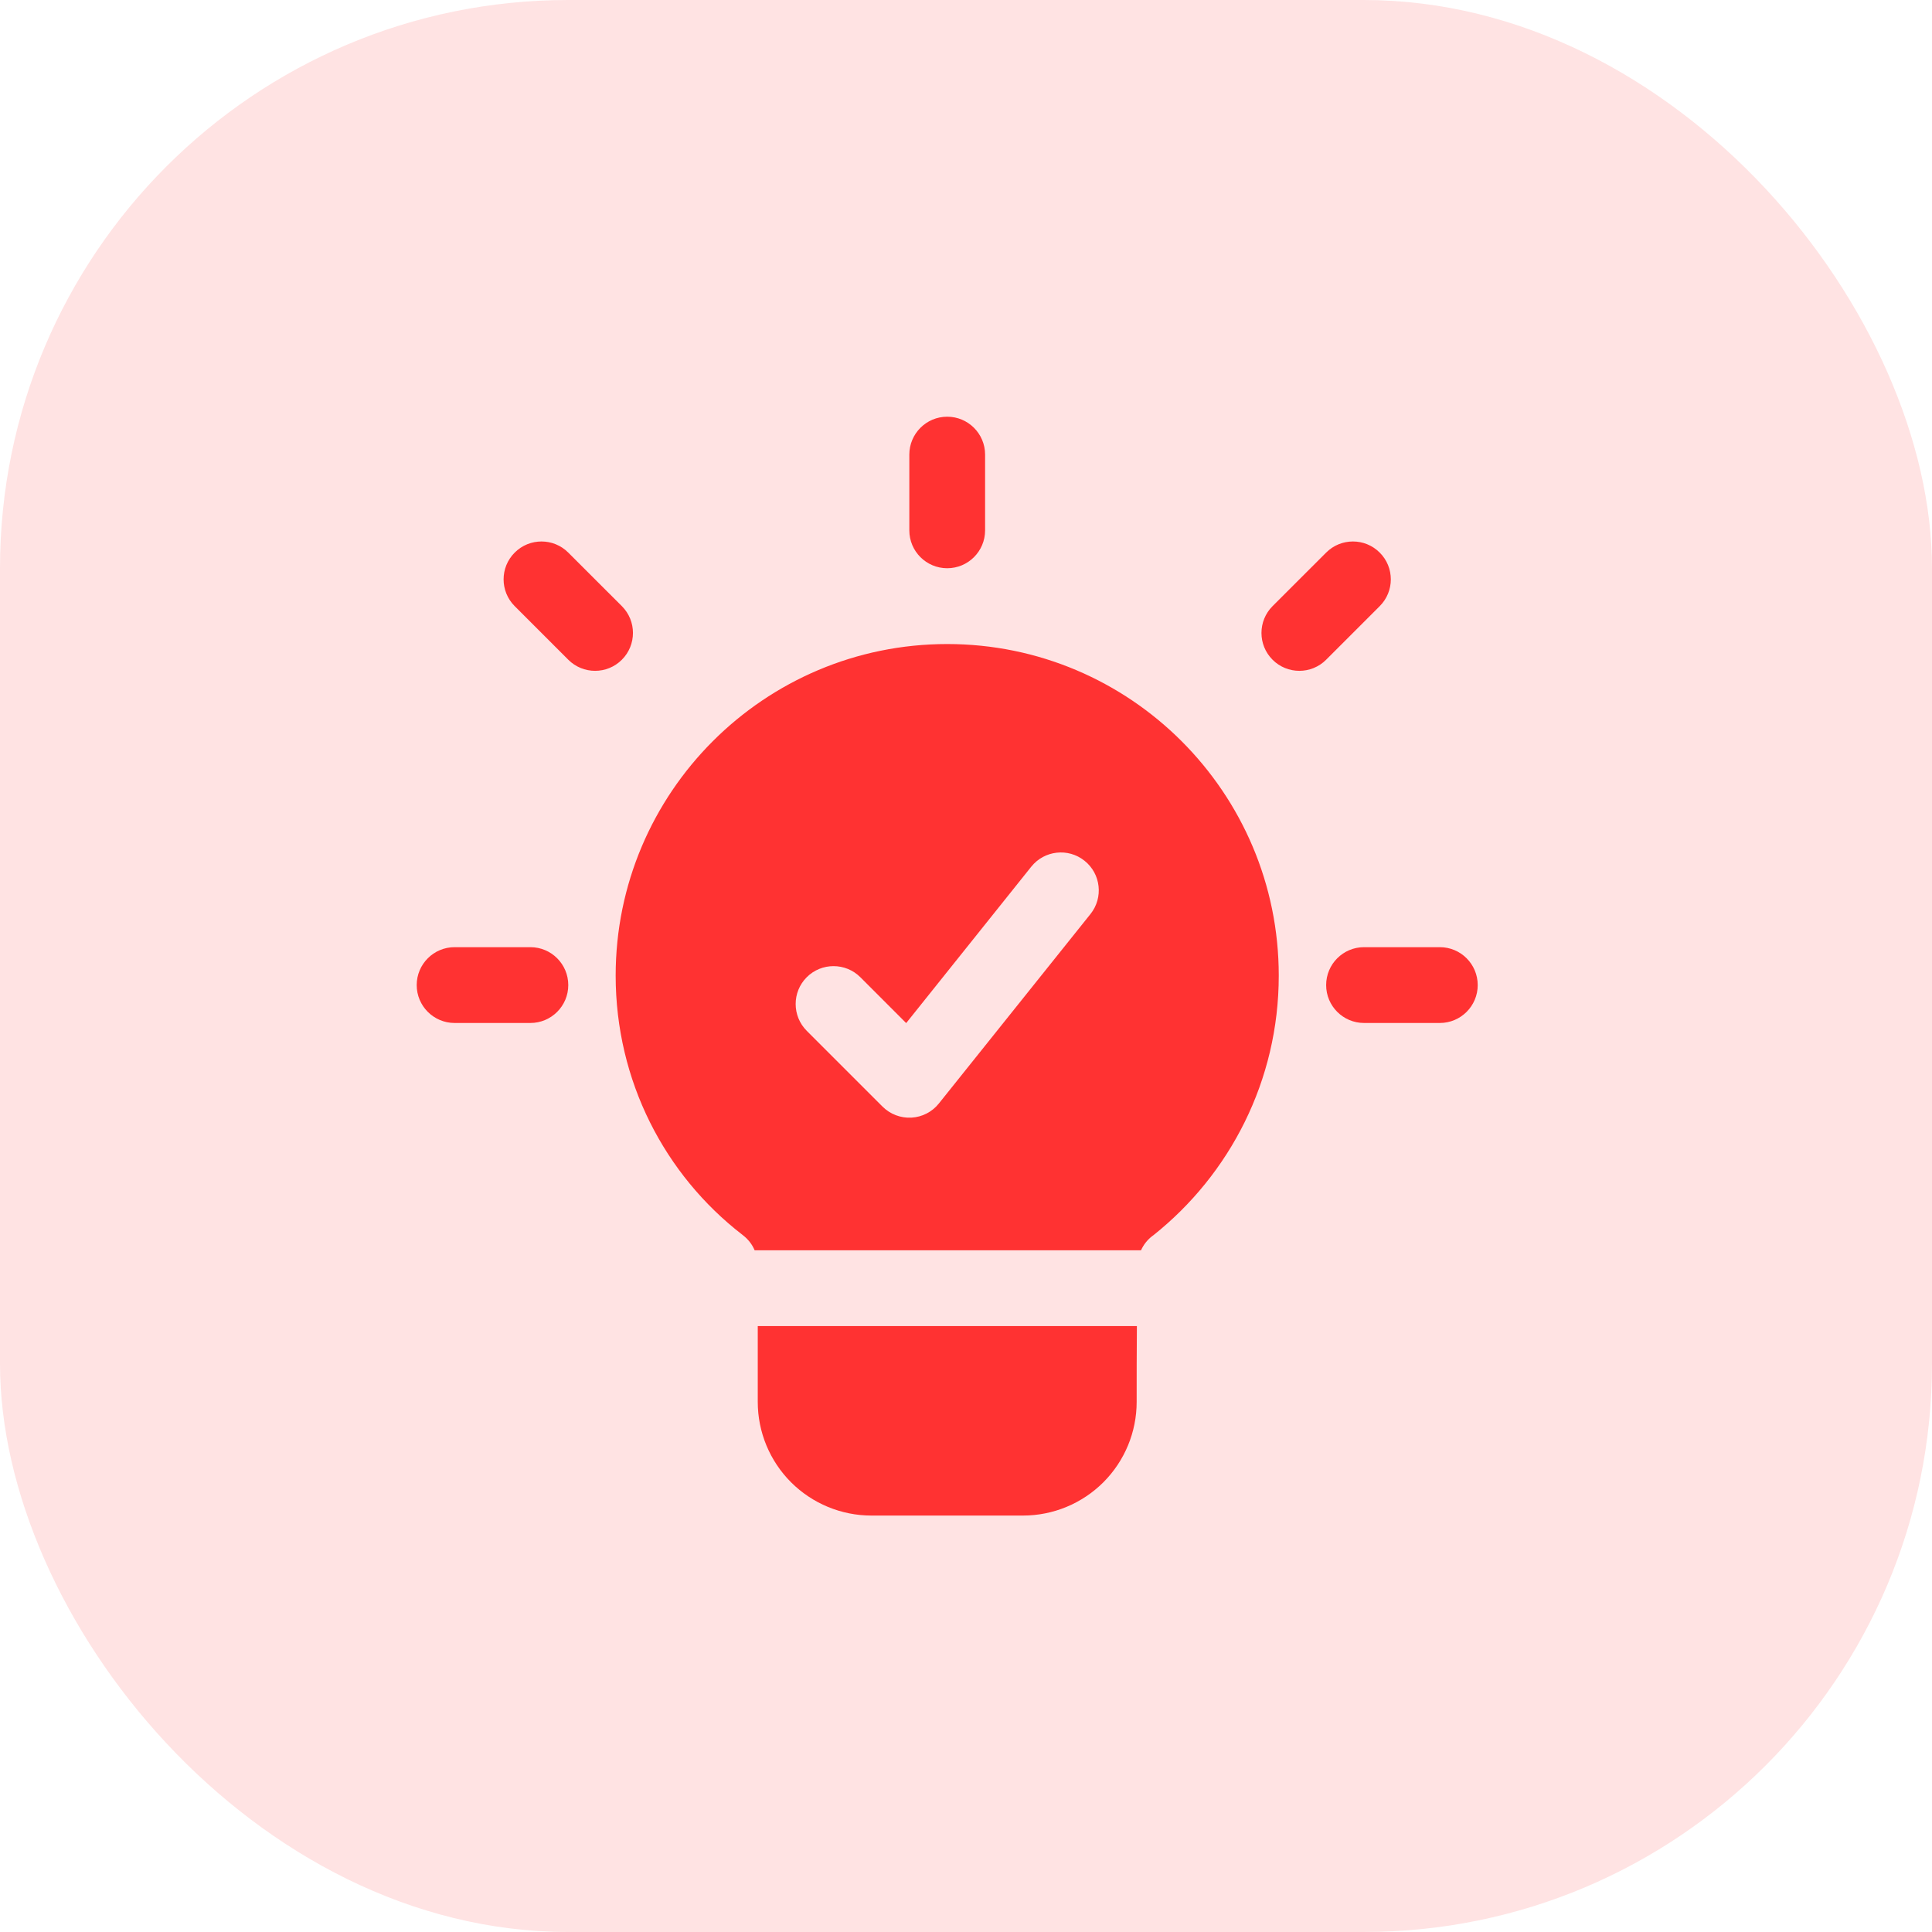<svg width="51" height="51" viewBox="0 0 51 51" fill="none" xmlns="http://www.w3.org/2000/svg">
<rect width="51" height="51" rx="15" fill="#FFE3E3"/>
<path fill-rule="evenodd" clip-rule="evenodd" d="M19.921 33.005C19.854 32.846 19.745 32.707 19.603 32.6C19.599 32.597 19.597 32.594 19.593 32.592C17.55 31.013 16.252 28.534 16.252 25.753C16.252 20.923 20.173 17.001 25.004 17.001C29.835 17.001 33.756 20.923 33.756 25.753C33.756 28.529 32.461 31.004 30.445 32.609C30.437 32.614 30.43 32.619 30.423 32.624C30.29 32.725 30.186 32.857 30.12 33.005H19.921ZM21.296 27.211L23.296 29.211C23.497 29.412 23.775 29.518 24.059 29.503C24.343 29.487 24.607 29.352 24.784 29.129L28.786 24.128C29.131 23.697 29.061 23.066 28.629 22.722C28.199 22.377 27.569 22.447 27.224 22.877L23.921 27.007L22.711 25.796C22.32 25.406 21.686 25.406 21.296 25.796C20.906 26.186 20.906 26.82 21.296 27.211ZM30.011 35.005C30.005 35.671 30.005 36.376 30.005 37.007C30.005 37.803 29.689 38.565 29.127 39.128C28.563 39.691 27.8 40.007 27.004 40.007H23.004C22.208 40.007 21.445 39.691 20.881 39.128C20.319 38.565 20.003 37.803 20.003 37.007V35.005H30.011ZM24.004 12C24.004 11.448 24.452 11 25.004 11C25.556 11 26.004 11.448 26.004 12V14C26.004 14.553 25.556 15 25.004 15C24.452 15 24.004 14.553 24.004 14V12ZM36.007 27.004C35.455 27.004 35.007 26.556 35.007 26.004C35.007 25.451 35.455 25.003 36.007 25.003H38.008C38.56 25.003 39.008 25.451 39.008 26.004C39.008 26.556 38.56 27.004 38.008 27.004H36.007ZM12 27.004C11.448 27.004 11 26.556 11 26.004C11 25.451 11.448 25.003 12 25.003H14.001C14.553 25.003 15.001 25.451 15.001 26.004C15.001 26.556 14.553 27.004 14.001 27.004H12ZM35.007 14.587C35.397 14.196 36.031 14.196 36.421 14.587C36.812 14.977 36.812 15.61 36.421 16.001L35.007 17.415C34.617 17.806 33.982 17.806 33.592 17.415C33.202 17.025 33.202 16.392 33.592 16.001L35.007 14.587ZM13.587 16.001C13.196 15.61 13.196 14.977 13.587 14.587C13.977 14.196 14.611 14.196 15.001 14.587L16.416 16.001C16.806 16.392 16.806 17.025 16.416 17.415C16.026 17.806 15.392 17.806 15.001 17.415L13.587 16.001Z" fill="#FF3232"/>
</svg>
